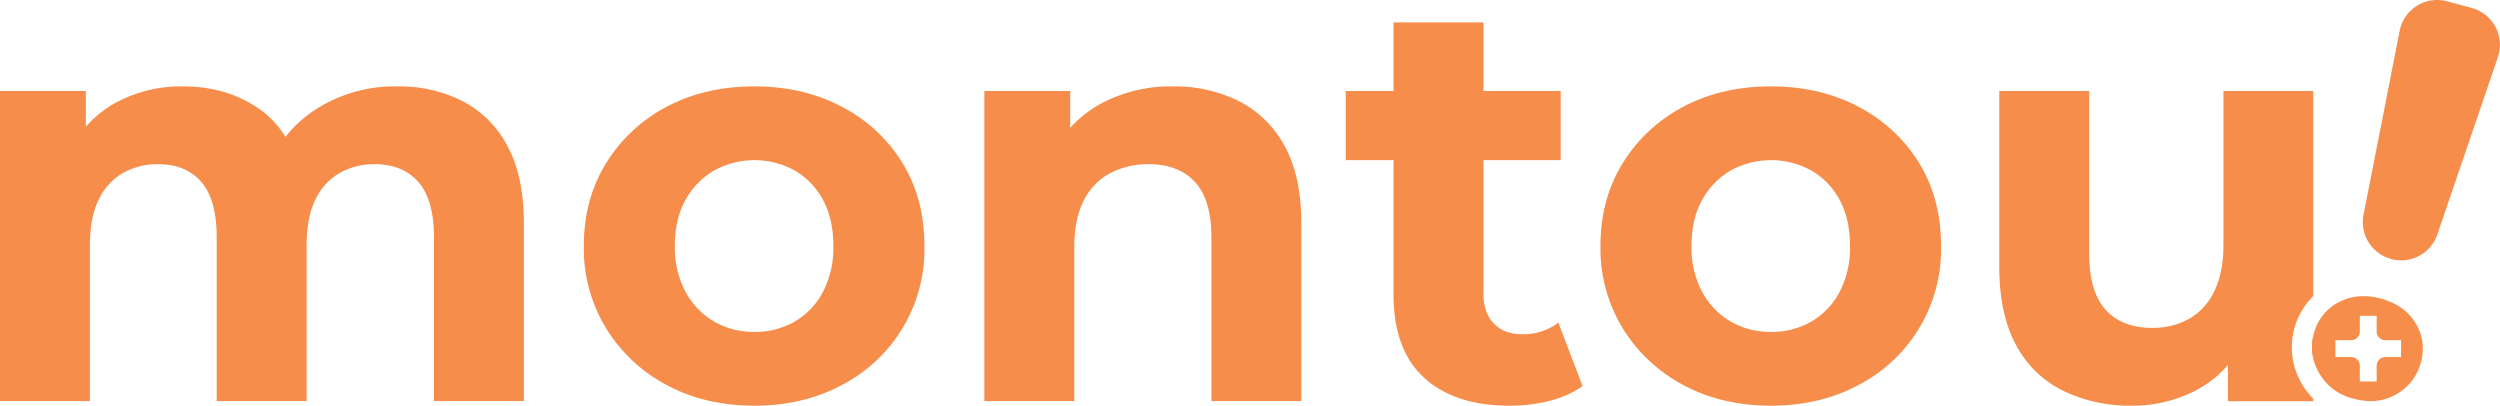 <svg viewBox="0 0 867.57 140.78" xmlns="http://www.w3.org/2000/svg" data-name="Layer 1" id="Layer_1"><defs><style>.cls-1{fill:#f68d4b;}</style></defs><path transform="translate(-140.34 -477.87)" d="M140.34,617.05V509.45h29.8v29.4l-5.6-8.6a38.52,38.52,0,0,1,15.9-16.7,47.73,47.73,0,0,1,23.5-5.7q14.81,0,25.9,7.5t14.7,22.9l-11-3a43.12,43.12,0,0,1,17.3-20,50.63,50.63,0,0,1,27.3-7.4,48.88,48.88,0,0,1,22.7,5.1,36.69,36.69,0,0,1,15.6,15.6q5.7,10.5,5.7,26.9v61.6h-31.2v-56.8q0-13-5.4-19.2t-15.2-6.2a24.14,24.14,0,0,0-12.2,3.1,20.85,20.85,0,0,0-8.4,9.3q-3,6.21-3,15.8v54h-31.2v-56.8q0-13-5.3-19.2t-15.1-6.2a24.14,24.14,0,0,0-12.2,3.1,20.85,20.85,0,0,0-8.4,9.3q-3,6.21-3,15.8v54Z" class="cls-1"></path><path transform="translate(-140.34 -477.87)" d="M402.14,618.65q-17.2,0-30.5-7.2a54.72,54.72,0,0,1-21-19.7,53.24,53.24,0,0,1-7.7-28.5q0-16.2,7.7-28.7a54.1,54.1,0,0,1,21-19.6q13.31-7.1,30.5-7.1,17,0,30.4,7.1a53.55,53.55,0,0,1,21,19.5q7.6,12.4,7.6,28.8a53,53,0,0,1-28.6,48.2Q419.15,618.65,402.14,618.65Zm0-25.6a27.36,27.36,0,0,0,14-3.6,25.63,25.63,0,0,0,9.8-10.3,33.1,33.1,0,0,0,3.6-15.9q0-9.39-3.6-16a25.82,25.82,0,0,0-9.8-10.2,29,29,0,0,0-28,0,26.54,26.54,0,0,0-9.9,10.2q-3.71,6.6-3.7,16a32.33,32.33,0,0,0,3.7,15.9,26.34,26.34,0,0,0,9.9,10.3A27.36,27.36,0,0,0,402.14,593.05Z" class="cls-1"></path><path transform="translate(-140.34 -477.87)" d="M481.94,617.05V509.45h29.8v29.8l-5.6-9a39.89,39.89,0,0,1,16.6-16.6,51.25,51.25,0,0,1,24.6-5.8,50.1,50.1,0,0,1,22.9,5.1,37,37,0,0,1,15.9,15.6q5.8,10.5,5.8,26.9v61.6h-31.2v-56.8q0-13-5.7-19.2t-16.1-6.2a28.24,28.24,0,0,0-13.3,3.1,21.58,21.58,0,0,0-9.2,9.5q-3.3,6.4-3.3,16.4v53.2Z" class="cls-1"></path><path transform="translate(-140.34 -477.87)" d="M607.34,533.45v-24h74.6v24Zm56.8,85.2q-19,0-29.6-9.7t-10.6-28.9v-94.4h31.2v94q0,6.81,3.6,10.5t9.8,3.7a20,20,0,0,0,12.6-4l8.4,22A34.21,34.21,0,0,1,678,617,56.48,56.48,0,0,1,664.14,618.65Z" class="cls-1"></path><path transform="translate(-140.34 -477.87)" d="M754.94,618.65q-17.21,0-30.5-7.2a54.72,54.72,0,0,1-21-19.7,53.24,53.24,0,0,1-7.7-28.5q0-16.2,7.7-28.7a54.1,54.1,0,0,1,21-19.6q13.3-7.1,30.5-7.1,17,0,30.4,7.1a53.55,53.55,0,0,1,21,19.5q7.6,12.4,7.6,28.8a53,53,0,0,1-28.6,48.2Q771.95,618.65,754.94,618.65Zm0-25.6a27.36,27.36,0,0,0,14-3.6,25.63,25.63,0,0,0,9.8-10.3,33.1,33.1,0,0,0,3.6-15.9q0-9.39-3.6-16a25.82,25.82,0,0,0-9.8-10.2,29,29,0,0,0-28,0,26.54,26.54,0,0,0-9.9,10.2q-3.7,6.6-3.7,16a32.33,32.33,0,0,0,3.7,15.9,26.34,26.34,0,0,0,9.9,10.3A27.36,27.36,0,0,0,754.94,593.05Z" class="cls-1"></path><path transform="translate(-140.34 -477.87)" d="M911.94,509.45v53.2q0,9.81-3.2,16.3a21.27,21.27,0,0,1-8.8,9.6,25.94,25.94,0,0,1-12.8,3.1q-10.39,0-16.1-6.3t-5.7-19.7v-56.2h-31.2v60.8q0,16.61,5.8,27.3a36.76,36.76,0,0,0,16.3,15.9,53.11,53.11,0,0,0,23.9,5.2A47.22,47.22,0,0,0,903,613a36.1,36.1,0,0,0,10.5-8.51v12.61h29.6v-.89a25.3,25.3,0,0,1-4-5.21,24.93,24.93,0,0,1,4-30.37V509.45Zm31.2,92.72v-7.65A17,17,0,0,0,943.14,602.17Z" class="cls-1"></path><path transform="translate(-140.34 -477.87)" d="M970.17,567.75a13.23,13.23,0,0,0,16-8.52l21-61.51a13.27,13.27,0,0,0-9.12-17.11l-8.5-2.28a13.24,13.24,0,0,0-16.46,10.26l-12.54,63.79A13.27,13.27,0,0,0,970.17,567.75Z" class="cls-1"></path><path transform="translate(-140.34 -477.87)" d="M957.18,616.24a22.34,22.34,0,0,0,5.85.82,17.27,17.27,0,0,0,9-2.44,17.62,17.62,0,0,0,8.43-11A16.89,16.89,0,0,0,978.6,590q-3.79-6.3-12.1-8.52a23.17,23.17,0,0,0-6-.83,18,18,0,0,0-8.69,2.18,16.78,16.78,0,0,0-8.51,10.87,17.5,17.5,0,0,0,1.91,13.76A18.67,18.67,0,0,0,957.18,616.24Zm-6.39-20.32h5.47a3,3,0,0,0,3-3v-5.47h5.85v5.47a3,3,0,0,0,3,3h5.47v5.86h-5.47a3,3,0,0,0-3,3v5.47h-5.85v-5.47a3,3,0,0,0-3-3h-5.47Z" class="cls-1"></path></svg>